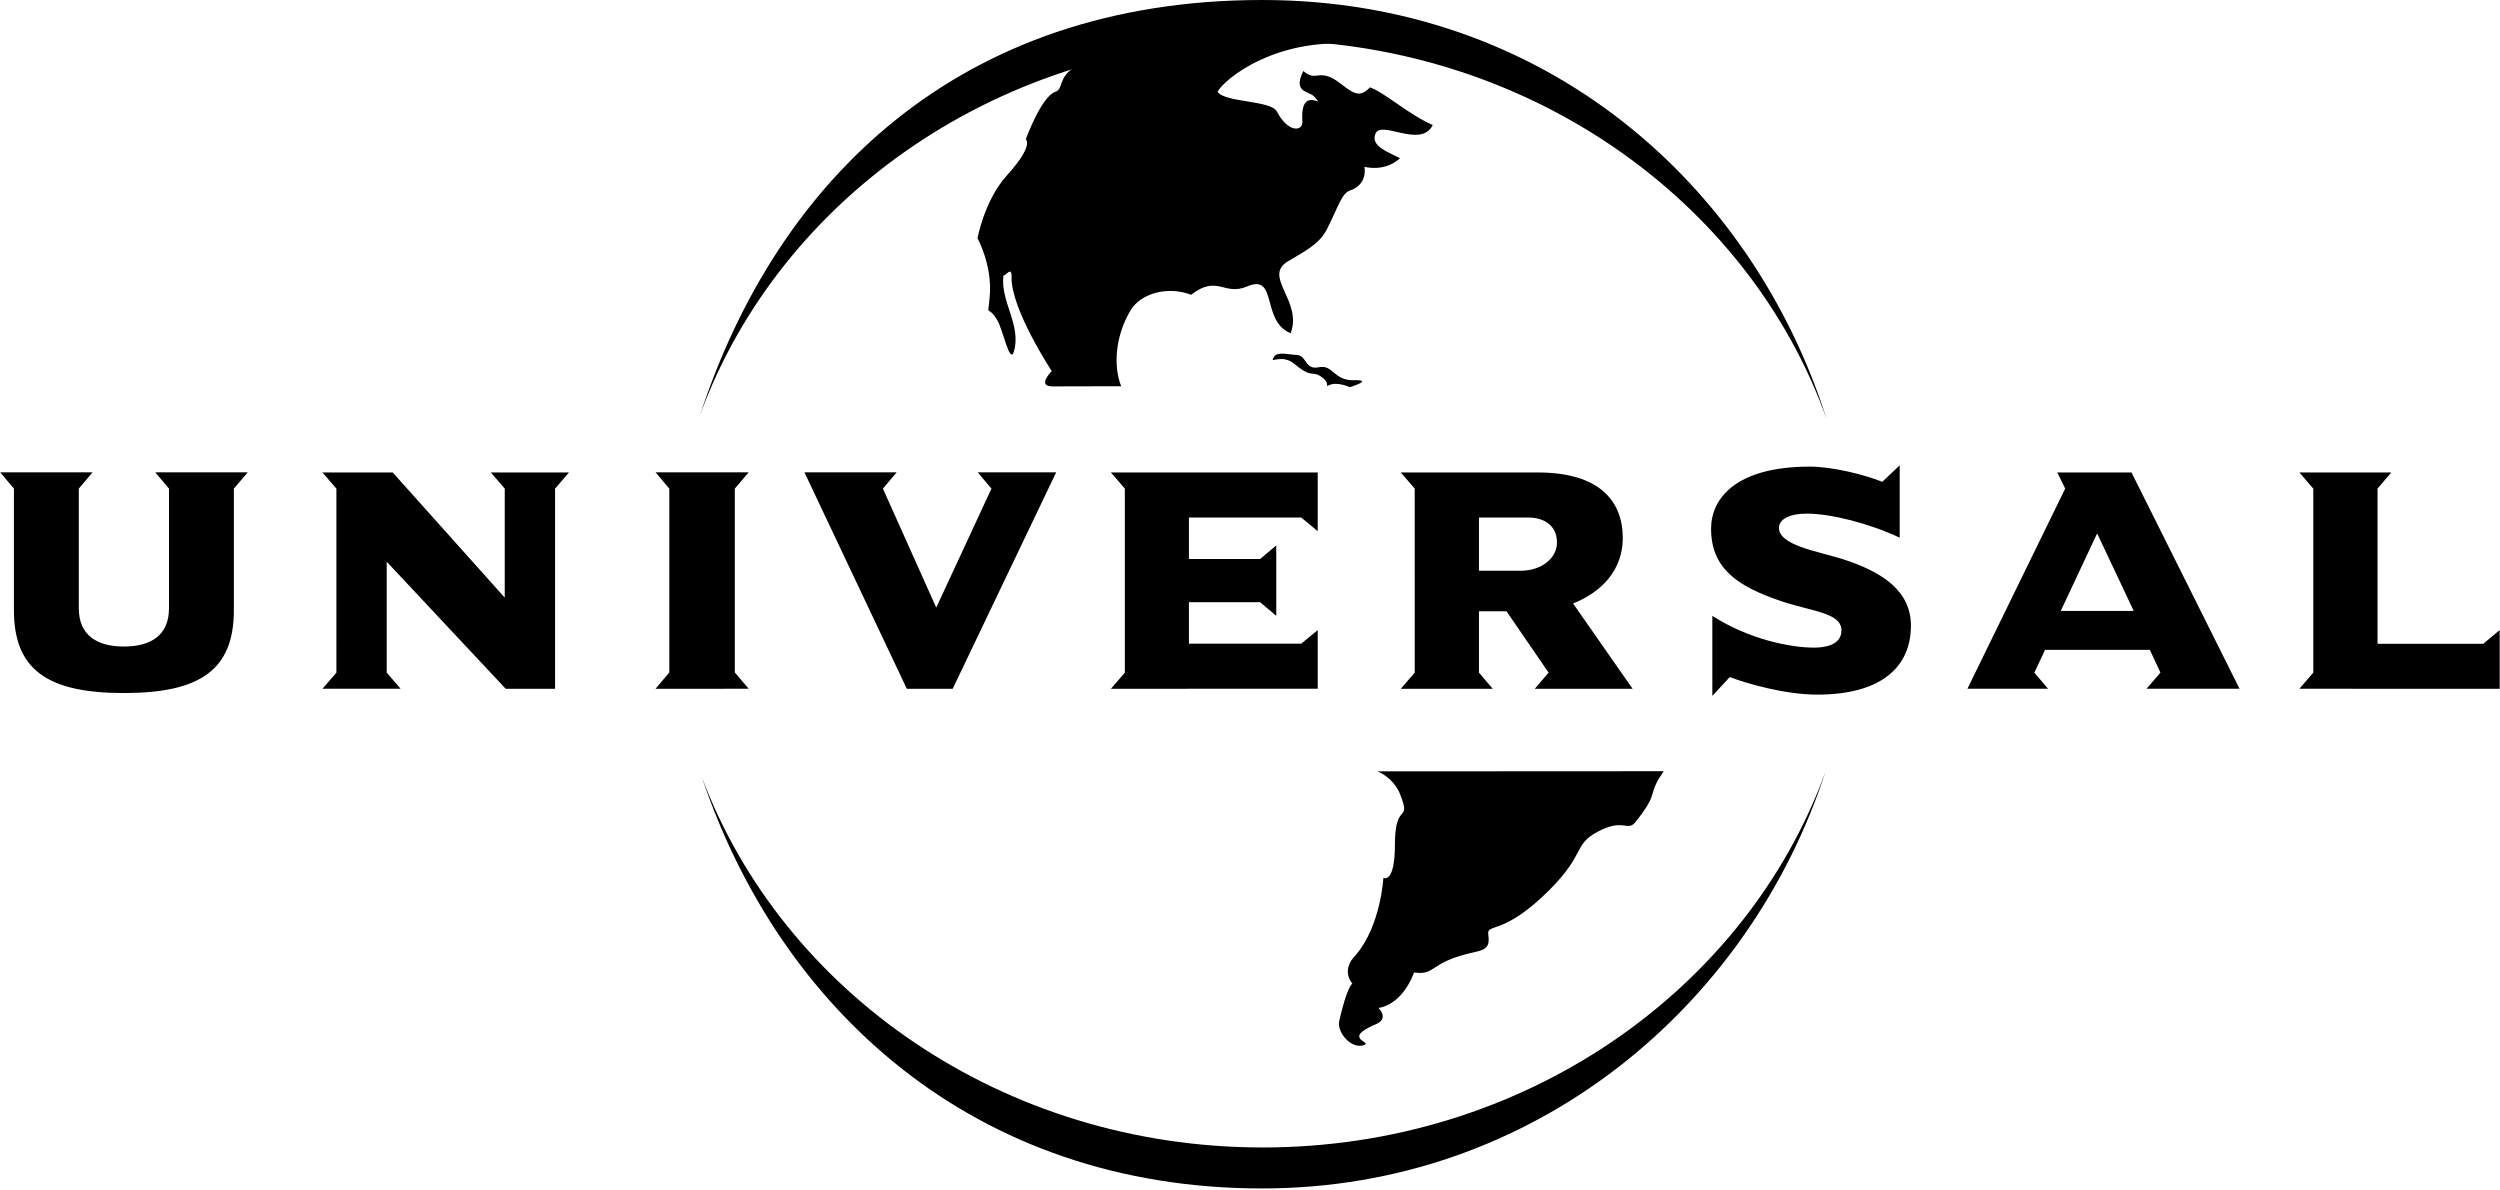 <svg xmlns="http://www.w3.org/2000/svg" version="1.2" viewBox="0 0 1580 752"><g fill-rule="evenodd"><path d="M1153.7 487.8c-48.3 148.1-184 263.3-356 263.3-182.4 0-305-113.7-354.2-260.1C494.7 627.4 634.1 725.2 798 725.2c165.2 0 305.4-99.3 355.7-237.4zM798 25.4c166 0 306.9 100.4 356.5 239.6C1107 115.7 976 0 797.7 0 605.9 0 491.1 114.1 442.6 261.8 493.2 124.3 633.2 25.4 798 25.4z"/><path d="M805.3 225.3c2.3-3.3 9.2-1.1 14.1-1 6.6.1 5 9.7 14.1 7.8 9.1-1.9 9.2 8.5 22.2 8.2 13-.4-2.6 4.4-2.6 4.4s-8.1-3.8-13.3-1.2c-2.7 1.3 1-.8-3.6-4.5-7.1-5.8-6.2 1.1-18.1-9-8.5-7-16.6.9-12.8-4.7zm65.2 262.2c5.1 2 11.6 7.1 14.5 14.8 7.1 18.4-3.4 3.5-3.4 31.2 0 25.5-7.3 21.3-7.3 21.3s-1.6 30.1-17.3 48.6c-10.1 10-2.3 18.2-2.3 18.2s-3.4 1.8-8.3 23.7c-1.6 7.1 7.6 18 15.6 15.2 5.9-2-14.5-3.9 7.6-13.2 8.6-3.6 1.6-10.3 1.6-10.3s14.4-1 22.5-22.4c14.3 2 9-6.6 38.4-12.9 7.8-1.6 9.5-3.9 8.5-11.2-1-7.2 9.6 1.1 38.8-28.2 23-23.1 14.7-28.4 30.6-36.8 16.8-8.8 18.4.8 24-6.4 12.9-16.4 8.3-15.4 13.7-25.9l3.8-5.8zM708.6 244.1c-4.7-11.6-4.4-30.4 5.8-47.8 6.4-10.9 23.5-15.7 38.4-10 16.7-13 20.7 1 35.5-5.3 19.4-8.3 8.5 22 27.4 29.6 7.7-20.4-17.8-35.7-1.8-45.4 11.4-6.8 20-11.1 24.7-20.3 6.7-13.1 9.3-22.7 14.4-24.4 11.9-4 9.3-15.1 9.3-15.1s12.6 3.7 22.5-5.4c-7.5-4-18.5-7.4-15.6-15.3 3.4-9.4 28.8 9.6 36.3-5.7-15.1-6.5-30.5-20.6-39.7-23.8-6.4 6.8-10.3 4-18.5-2.3-13.8-10.8-15-.5-23.6-8-6.9 13.7 3.5 12.6 6.7 16 8.9 9.6-9-8.6-7.3 15.8.5 6.4-9 7.5-16.1-6.2-3.7-7.2-33-5.6-37.5-12.5 4.1-8 38.6-36.3 91.7-29.5C784.1-1.3 680 31.3 679 42.6c-10.4 6.4-6.8 13.7-12 15.4-8.9 3-18.7 30-18.7 30s5.5 3.6-11.9 22.8c-14.3 15.8-18.6 39.8-18.6 39.8s9.5 17.1 7.7 36.8c-1.3 15-2 3.9 4.7 14.8 3.8 6.3 8 28.6 10.6 19.9 4.9-16.6-8.9-31.9-6.6-48.3.5 2 5.3-6.6 5.1 1.2-.5 20.3 25.4 59.5 25.4 59.5s-9.7 9.7.4 9.7zm-560.8 64.7v76.9c0 37.7-21.4 52.3-69.5 52.3S8.8 423.4 8.8 385.7v-76.9L.1 298.5h58.4l-8.7 10.3v75.6c0 17.1 11.5 24.2 28.5 24.2 17.1 0 28.5-7.1 28.5-24.2v-75.6l-8.7-10.3h58.5zm203 0v126.5h-31.2L244.4 355v70.1l8.8 10.2h-49.4l8.8-10.2V308.8l-8.8-10.2h44.4l70.8 79.1v-68.9l-8.8-10.2h49.4zm63.5 126.5L423 425V308.8l-8.7-10.3h58.9l-8.8 10.3V425l8.8 10.3zm187.8 0h-29l-64.7-136.8h58.3l-8.7 10.3 33.7 75.2 34.9-75.2-8.7-10.3h49.6zm100 0 8.8-10.2V308.8l-8.8-10.2h130.7v37.1l-10.4-8.6h-71v26.2h45l10.2-8.6v44.5l-10.2-8.6h-45v26.2h71l10.4-8.6v37.1zm267.9 0 8.7-10.2-26.6-38.8h-17.4v38.8l8.7 10.2h-58.1l8.8-10.2V308.8l-8.8-10.2h86.6c39.6 0 53.7 18.6 53.7 41.4 0 19.9-12.9 34-31.4 41.4l37.6 53.9zm-3.9-108.2h-31.4v33.6h26.4c13.3 0 22.9-8 22.9-17.8 0-11.3-8.8-15.8-17.9-15.8zM1148.4 439c-20 0-44.3-6.9-55.2-11.1l-11 11.9v-50.6c23.3 15 49.6 20.1 64.3 20.1 5.9 0 17.3-1.2 17.3-10.9 0-11.2-18.6-11.9-38.5-18.6-26.9-9.2-43.9-20.3-43.9-45.7 0-18.7 15.2-39.2 62.4-39.2 13.9 0 34.1 4.9 45.8 9.6l11-10.4v45.7c-19.1-9-43.6-15.2-58.7-15.2-11.2 0-17.6 3.7-17.6 9 0 10.9 23.5 14.6 40.1 19.7 25.6 8.2 43.3 20.3 43.3 42.1 0 25.8-18.3 43.6-59.3 43.6zm208.2-3.7 8.8-10.2-6.7-14.4h-66.2l-6.8 14.4 8.7 10.2h-51l61.8-126.5-5-10.2h46.9l68.3 136.7zm-31.2-98.2-23 49h46.1zm127.8 98.2 8.8-10.2V308.8l-8.8-10.2h58.1l-8.7 10.2v98.1h66.8l10.4-8.7v37.1z"/></g></svg>
